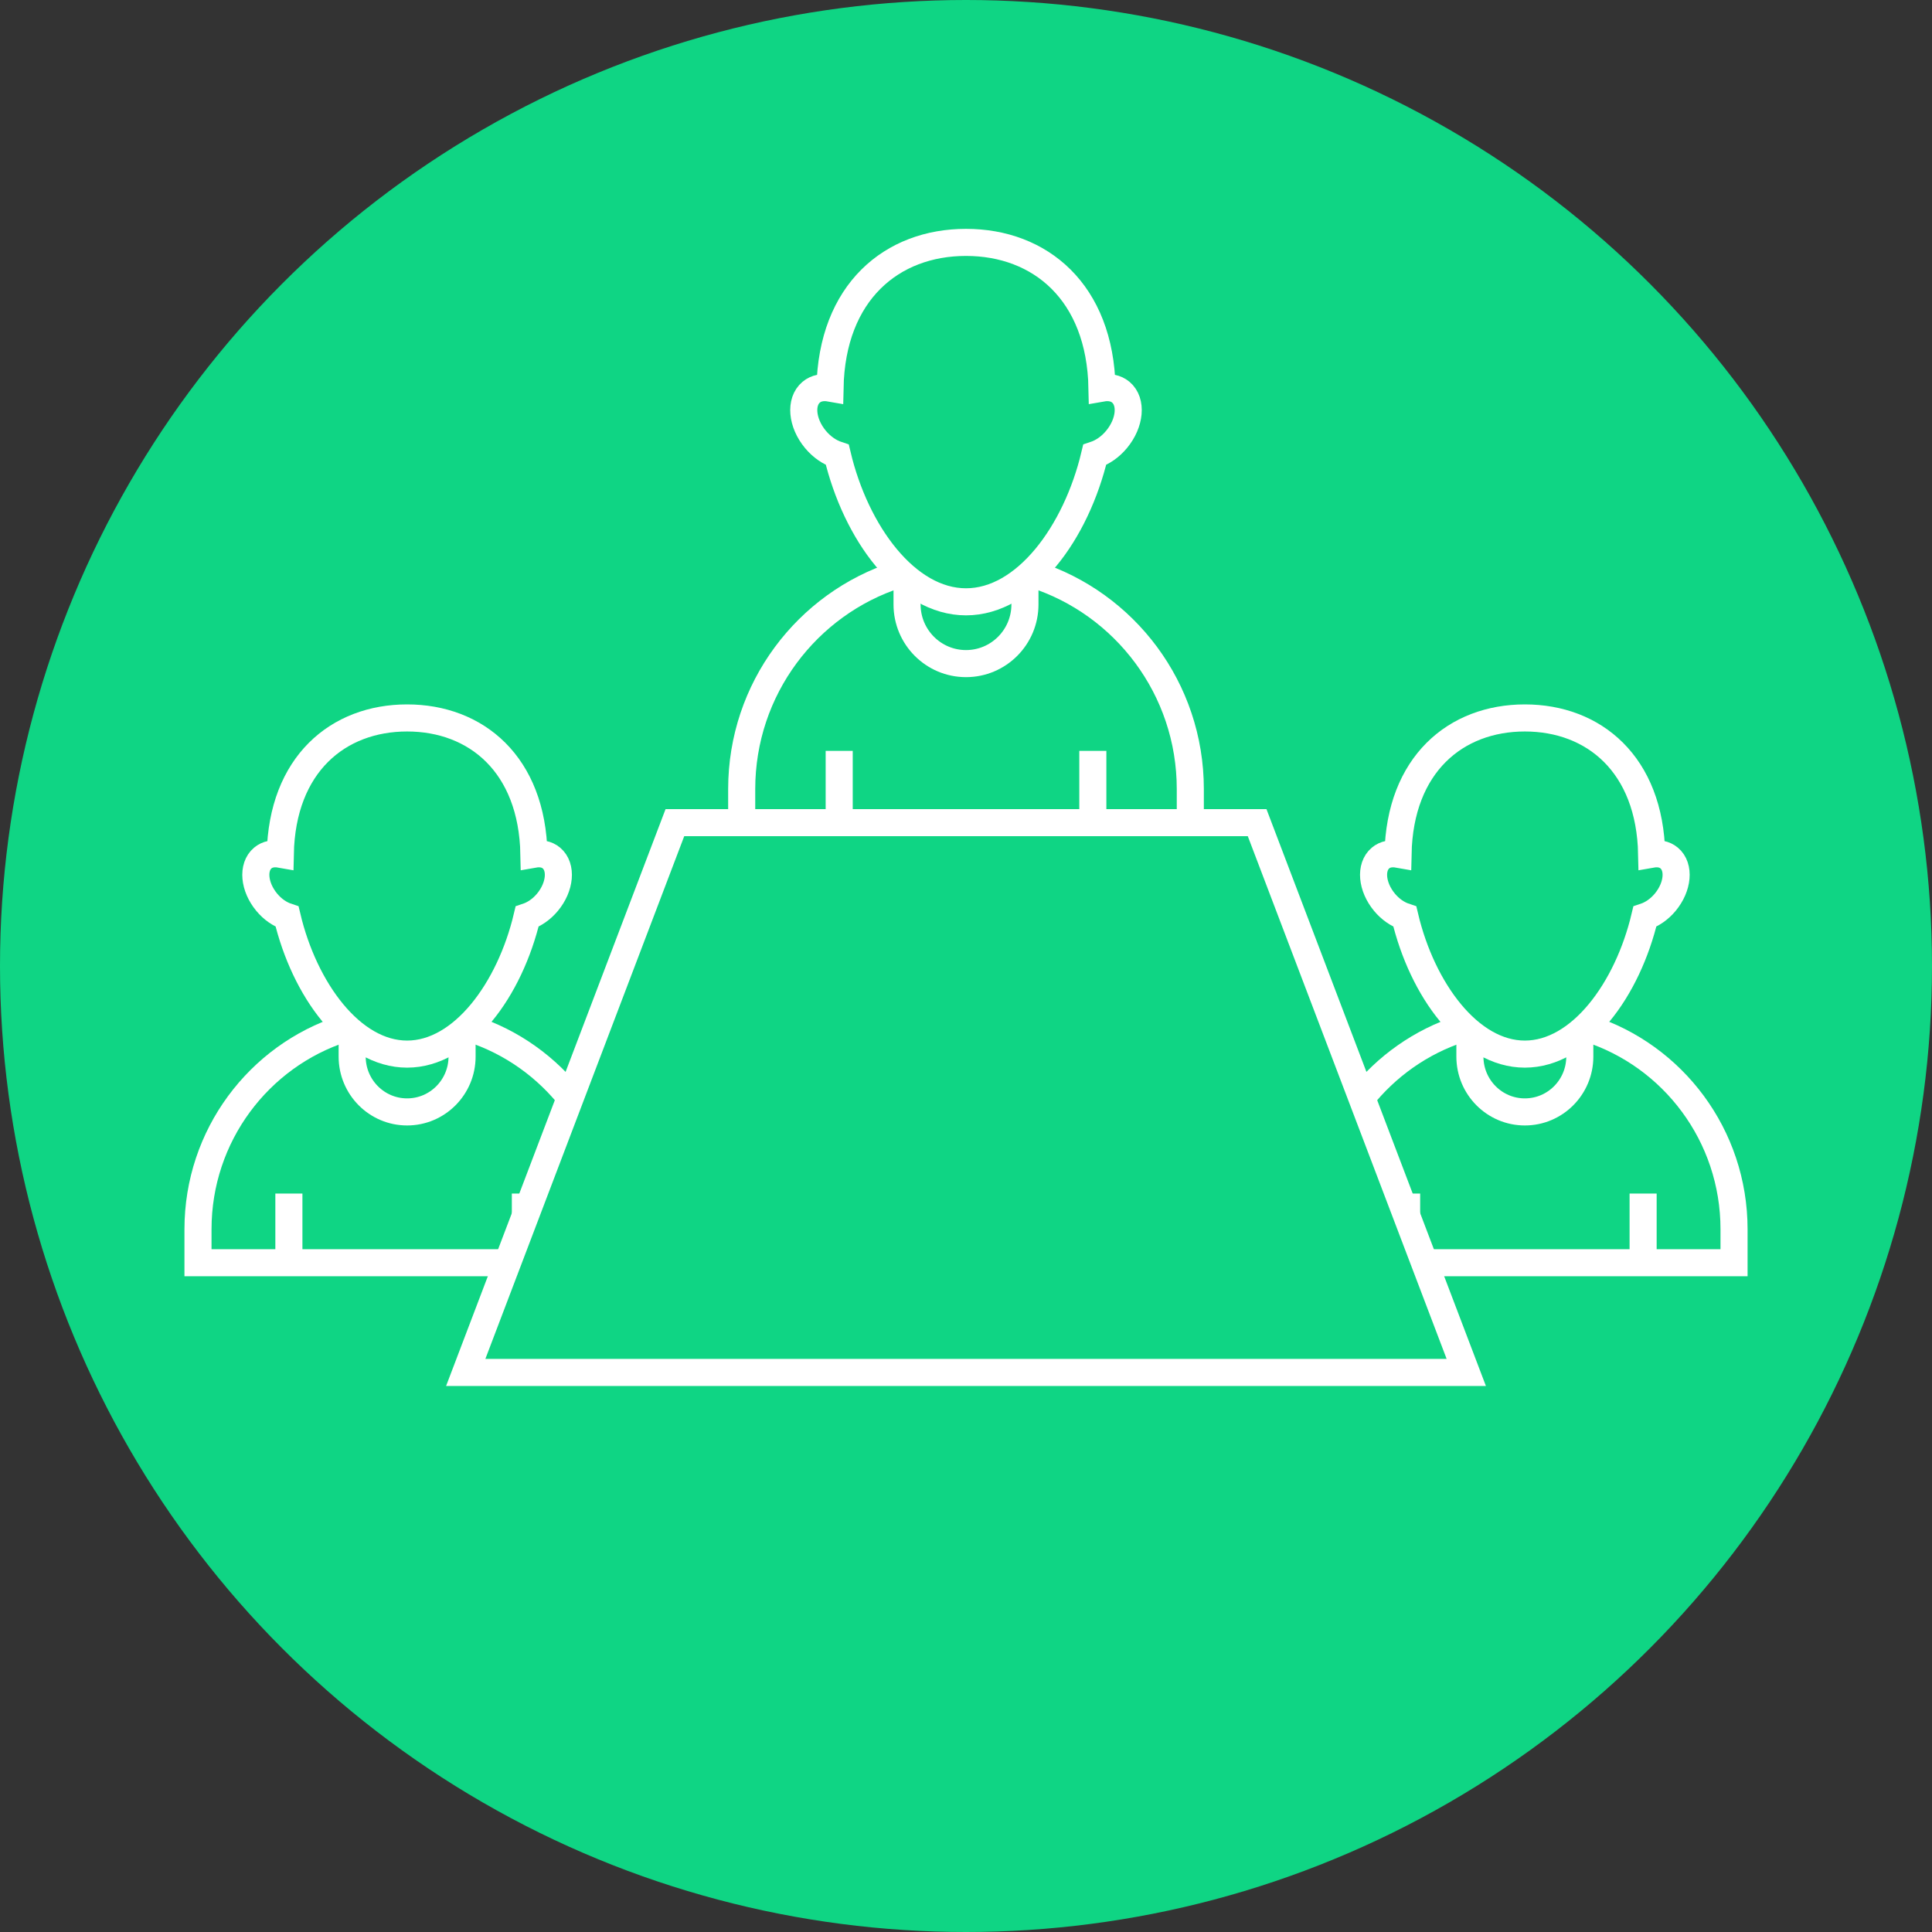 <?xml version="1.0" encoding="utf-8"?>
<!-- Generator: Adobe Illustrator 25.0.1, SVG Export Plug-In . SVG Version: 6.00 Build 0)  -->
<svg version="1.1" id="Layer_1" xmlns="http://www.w3.org/2000/svg" xmlns:xlink="http://www.w3.org/1999/xlink" x="0px" y="0px"
	 viewBox="0 0 71.352 71.352" style="enable-background:new 0 0 71.352 71.352;" xml:space="preserve">
<rect x="0" y="0" width="71.352" height="71.352" fill="#333333" stroke="none"/>
<style type="text/css">
	.st0{fill:#0FD584;}
	.st1{fill:none;stroke:#FFFFFF;stroke-miterlimit:10;}
</style>
<circle class="st0" cx="35.676" cy="35.676" r="35.676"/>
<g>
	<polygon class="st1" points="54.152,50.687 46.428,30.382 24.925,30.382 17.2,50.687 	"/>
	<g>
		<path class="st1" d="M52.449,46.635h11.592v-1.234c0-3.473-2.261-6.415-5.381-7.414"/>
		<path class="st1" d="M53.951,37.995c-1.473,0.477-2.754,1.387-3.693,2.582"/>
		<path class="st1" d="M54.286,38.155v0.866c0,1.129,0.909,2.044,2.029,2.044h0
			c1.121,0,2.03-0.915,2.03-2.044v-0.866"/>
		<line class="st1" x1="60.683" y1="46.635" x2="60.683" y2="44.08"/>
		<line class="st1" x1="51.949" y1="44.885" x2="51.949" y2="44.08"/>
		<path class="st1" d="M61.645,31.688c-0.171-0.144-0.402-0.183-0.646-0.14
			c-0.065-3.323-2.135-5.033-4.684-5.033s-4.619,1.711-4.684,5.033
			c-0.244-0.043-0.475-0.004-0.646,0.14c-0.393,0.331-0.328,1.063,0.146,1.634
			c0.22,0.265,0.488,0.444,0.753,0.532c0.637,2.694,2.379,5.076,4.431,5.076
			c2.051,0,3.794-2.382,4.431-5.076c0.264-0.088,0.533-0.268,0.753-0.532
			C61.973,32.751,62.039,32.019,61.645,31.688z"/>
	</g>
	<g>
		<path class="st1" d="M21.158,40.658c-0.95-1.241-2.263-2.186-3.78-2.671"/>
		<path class="st1" d="M12.67,37.995c-3.109,1.006-5.358,3.942-5.358,7.406v1.234H18.742"/>
		<path class="st1" d="M13.006,38.155v0.866c0,1.129,0.909,2.044,2.029,2.044h0
			c1.121,0,2.03-0.915,2.03-2.044v-0.866"/>
		<line class="st1" x1="19.403" y1="44.898" x2="19.403" y2="44.08"/>
		<line class="st1" x1="10.669" y1="46.635" x2="10.669" y2="44.08"/>
		<path class="st1" d="M20.365,31.688c-0.171-0.144-0.402-0.183-0.646-0.14
			c-0.065-3.323-2.135-5.033-4.684-5.033s-4.619,1.711-4.684,5.033
			c-0.244-0.043-0.475-0.004-0.646,0.14c-0.393,0.331-0.328,1.063,0.146,1.634
			c0.22,0.265,0.488,0.444,0.753,0.532c0.637,2.694,2.379,5.076,4.431,5.076
			c2.051,0,3.794-2.382,4.431-5.076c0.264-0.088,0.533-0.268,0.753-0.532
			C20.693,32.751,20.758,32.019,20.365,31.688z"/>
	</g>
	<g>
		<path class="st1" d="M33.139,21.226c-3.334,1.076-5.747,4.214-5.747,7.918v1.238h16.568v-1.238
			c0-3.713-2.425-6.858-5.771-7.926"/>
		<path class="st1" d="M33.499,21.397v0.926c0,1.207,0.975,2.185,2.177,2.185h0
			c1.202,0,2.177-0.978,2.177-2.185v-0.926"/>
		<line class="st1" x1="40.36" y1="30.382" x2="40.36" y2="27.731"/>
		<line class="st1" x1="30.993" y1="30.382" x2="30.993" y2="27.731"/>
		<path class="st1" d="M41.392,14.483c-0.184-0.154-0.431-0.196-0.693-0.15
			c-0.07-3.552-2.289-5.381-5.023-5.381c-2.734,0-4.954,1.829-5.023,5.381
			c-0.262-0.046-0.509-0.004-0.693,0.15c-0.422,0.354-0.352,1.136,0.157,1.747
			c0.236,0.283,0.524,0.475,0.807,0.569c0.683,2.88,2.552,5.427,4.752,5.427
			c2.2,0,4.069-2.547,4.752-5.427c0.284-0.094,0.572-0.286,0.807-0.569
			C41.743,15.619,41.814,14.837,41.392,14.483z"/>
	</g>
</g>
</svg>
